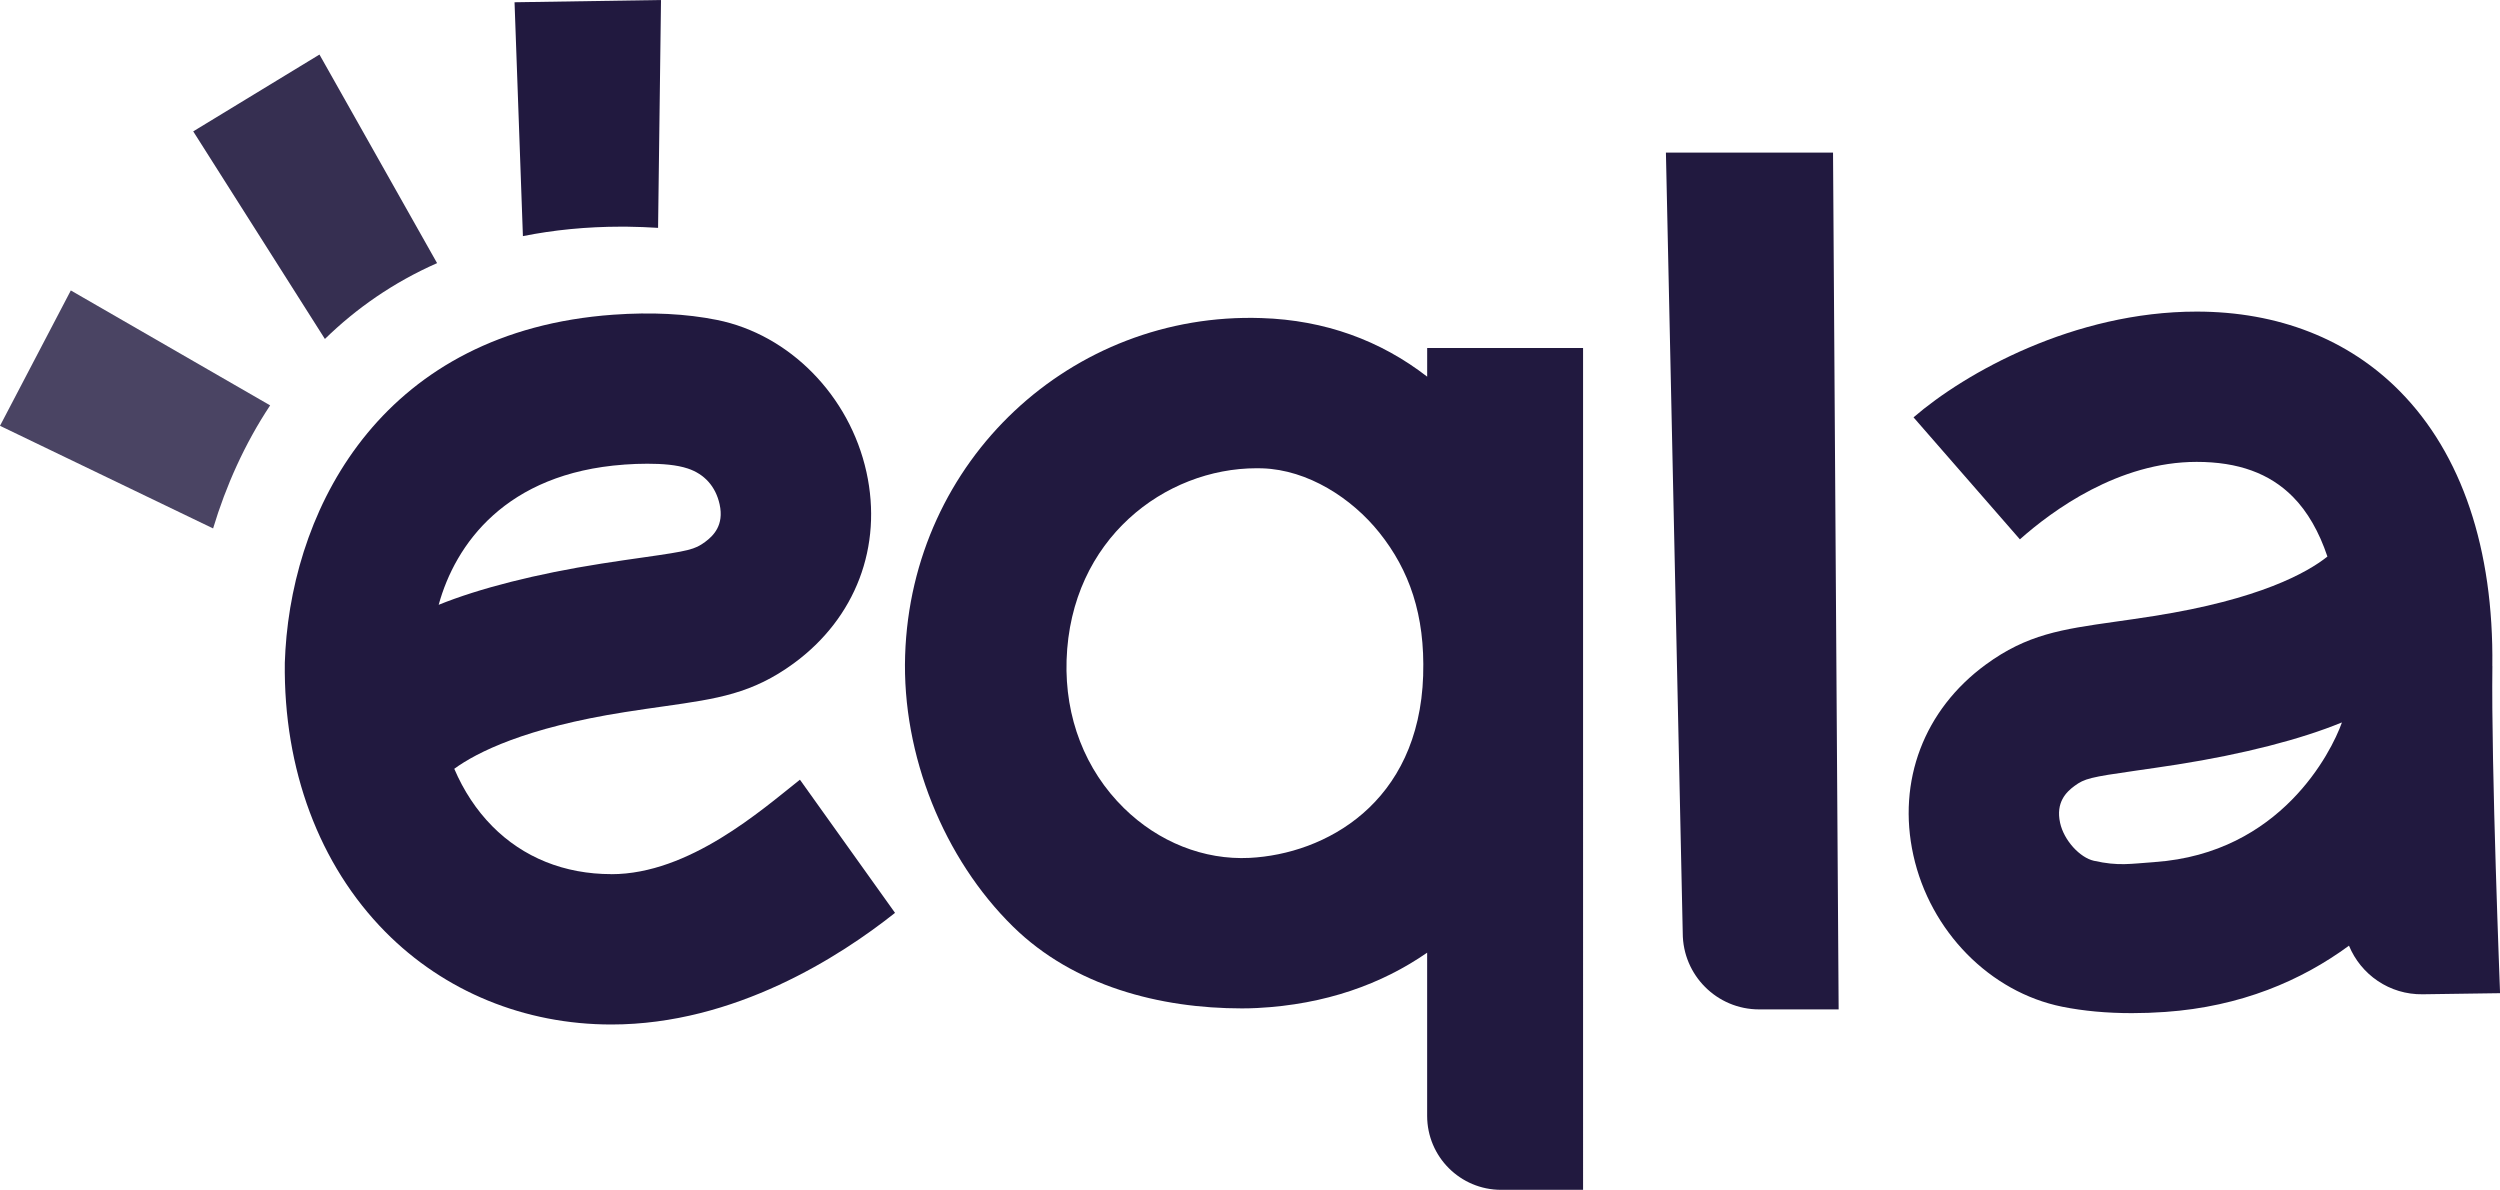 <?xml version="1.0" encoding="UTF-8"?>
<svg id="Calque_1" xmlns="http://www.w3.org/2000/svg" viewBox="0 0 895.95 426.4">
  <defs>
    <style>
      .cls-1 {
        opacity: .81;
      }

      .cls-1, .cls-2, .cls-3 {
        fill: #21193f;
      }

      .cls-3 {
        opacity: .9;
      }
    </style>
  </defs>
  <path class="cls-2" d="M224.82,81.24c3.77.04,7.42.2,11.02.42l1.05-81.66-52.49.81,3,83.81c10.93-2.19,22.69-3.39,35.36-3.39.68,0,1.36,0,2.05.01"/>
  <path class="cls-1" d="M25.38,104.09L0,152.6l76.37,36.78c4.58-15.22,11.29-30.27,20.44-44.1L25.38,104.09Z"/>
  <path class="cls-3" d="M114.49,19.55l-45.24,27.53,47.19,74.4c11.19-10.93,24.52-20.26,40.2-27.18L114.49,19.55Z"/>
  <path class="cls-2" d="M658.93,361.75h-28.49c-15.12,0-27.38-12.26-27.38-27.39l-6.03-279.67h59.89l2.01,307.06Z"/>
  <path class="cls-2" d="M893.2,238.7c.52-41.94-10.94-76-33.15-98.49-18.44-18.68-43.63-28.54-72.82-28.54-43.94,0-82.97,21.93-101.46,37.9l38.12,43.72c11.66-10.36,35.38-27.76,63.34-27.76,14.89,0,26.17,4.1,34.5,12.52,5.27,5.33,9.42,12.6,12.37,21.41-7.23,5.76-24.38,15.37-62.22,21.31-5.4.85-10.07,1.52-14.16,2.09-18.81,2.68-31.24,4.45-46.07,15.32-22.1,16.17-31.8,41.7-25.95,68.28,6,27.28,27.45,49.11,53.39,54.34,7.62,1.53,15.97,2.29,24.94,2.29,3.88,0,7.88-.14,11.98-.43,27.05-1.9,48.79-11.23,65.82-23.75,4.26,10.37,14.52,17.6,26.42,17.42l27.72-.39c0-.8-3.21-80.86-2.75-117.26M772.22,308.95c-8.79.6-12.89,1.52-21.8-.46-4.98-1.11-10.73-7.24-12.12-13.59-1.61-7.31,2.17-11.05,5.17-13.24,3.59-2.63,5.63-3.14,21.83-5.45,4.32-.62,9.24-1.32,14.94-2.21,23.73-3.73,44.36-9.05,59-15.08v.16c-3.72,10.38-21.81,46.68-67,49.86"/>
  <path class="cls-2" d="M219.1,313.27c-16.82,0-31.6-5.95-42.72-17.21-5.65-5.73-10.22-12.67-13.58-20.54,8.07-5.88,25.49-14.72,61.14-20.32,5.42-.85,10.11-1.52,14.23-2.1,18.91-2.69,31.4-4.47,46.31-15.38,22.17-16.24,31.91-41.87,26.04-68.54-6.03-27.37-27.56-49.29-53.56-54.52-11.01-2.22-23.52-2.85-37.15-1.88-81.77,5.85-114.22,67.46-117.52,120.13l-.22,4.62c-.47,38.18,12.31,72.41,36,96.4,21.16,21.43,49.94,33.23,81.04,33.23,44.23,0,82.04-24.44,101.65-40.01l-34.08-47.72c-13.68,10.81-39.66,33.86-67.57,33.86M223.64,166.5c2.92-.21,5.7-.31,8.35-.31,5.34,0,10.47.37,14.52,1.72,5.94,1.98,9.97,6.41,11.39,12.85,1.64,7.44-2.21,11.26-5.25,13.49-3.65,2.67-5.71,3.19-22.06,5.51-4.34.62-9.28,1.32-15,2.22-23.37,3.66-43.82,8.87-58.38,14.77,5.93-21.61,23.98-47.2,66.44-50.24"/>
  <path class="cls-2" d="M511.47,124.72v10.27c-16.72-12.96-36.65-20.28-59.36-21-68.12-2.28-125.48,50.88-127.73,120.85-1.16,35.78,13.88,72.91,38.69,97.25,21.75,21.35,52.66,29.3,82.02,29.3,1.84,0,3.67-.05,5.51-.14,24.42-1.25,44.65-8.6,60.86-19.83v58.48c0,14.64,11.87,26.51,26.51,26.51h29.37V124.72h-55.88ZM510.04,242.01c-1.48,46.11-35.35,64.07-62.19,65.44-16.39.82-32.65-5.67-45.04-17.82-13.92-13.66-21.23-32.51-20.57-53.05,1.4-43.5,35.37-68.77,68.11-68.77.68,0,1.37.01,2.04.03,16.33.53,32.04,10.67,41.93,23.03,10.73,13.42,16.41,29.44,15.71,51.15"/>
</svg>